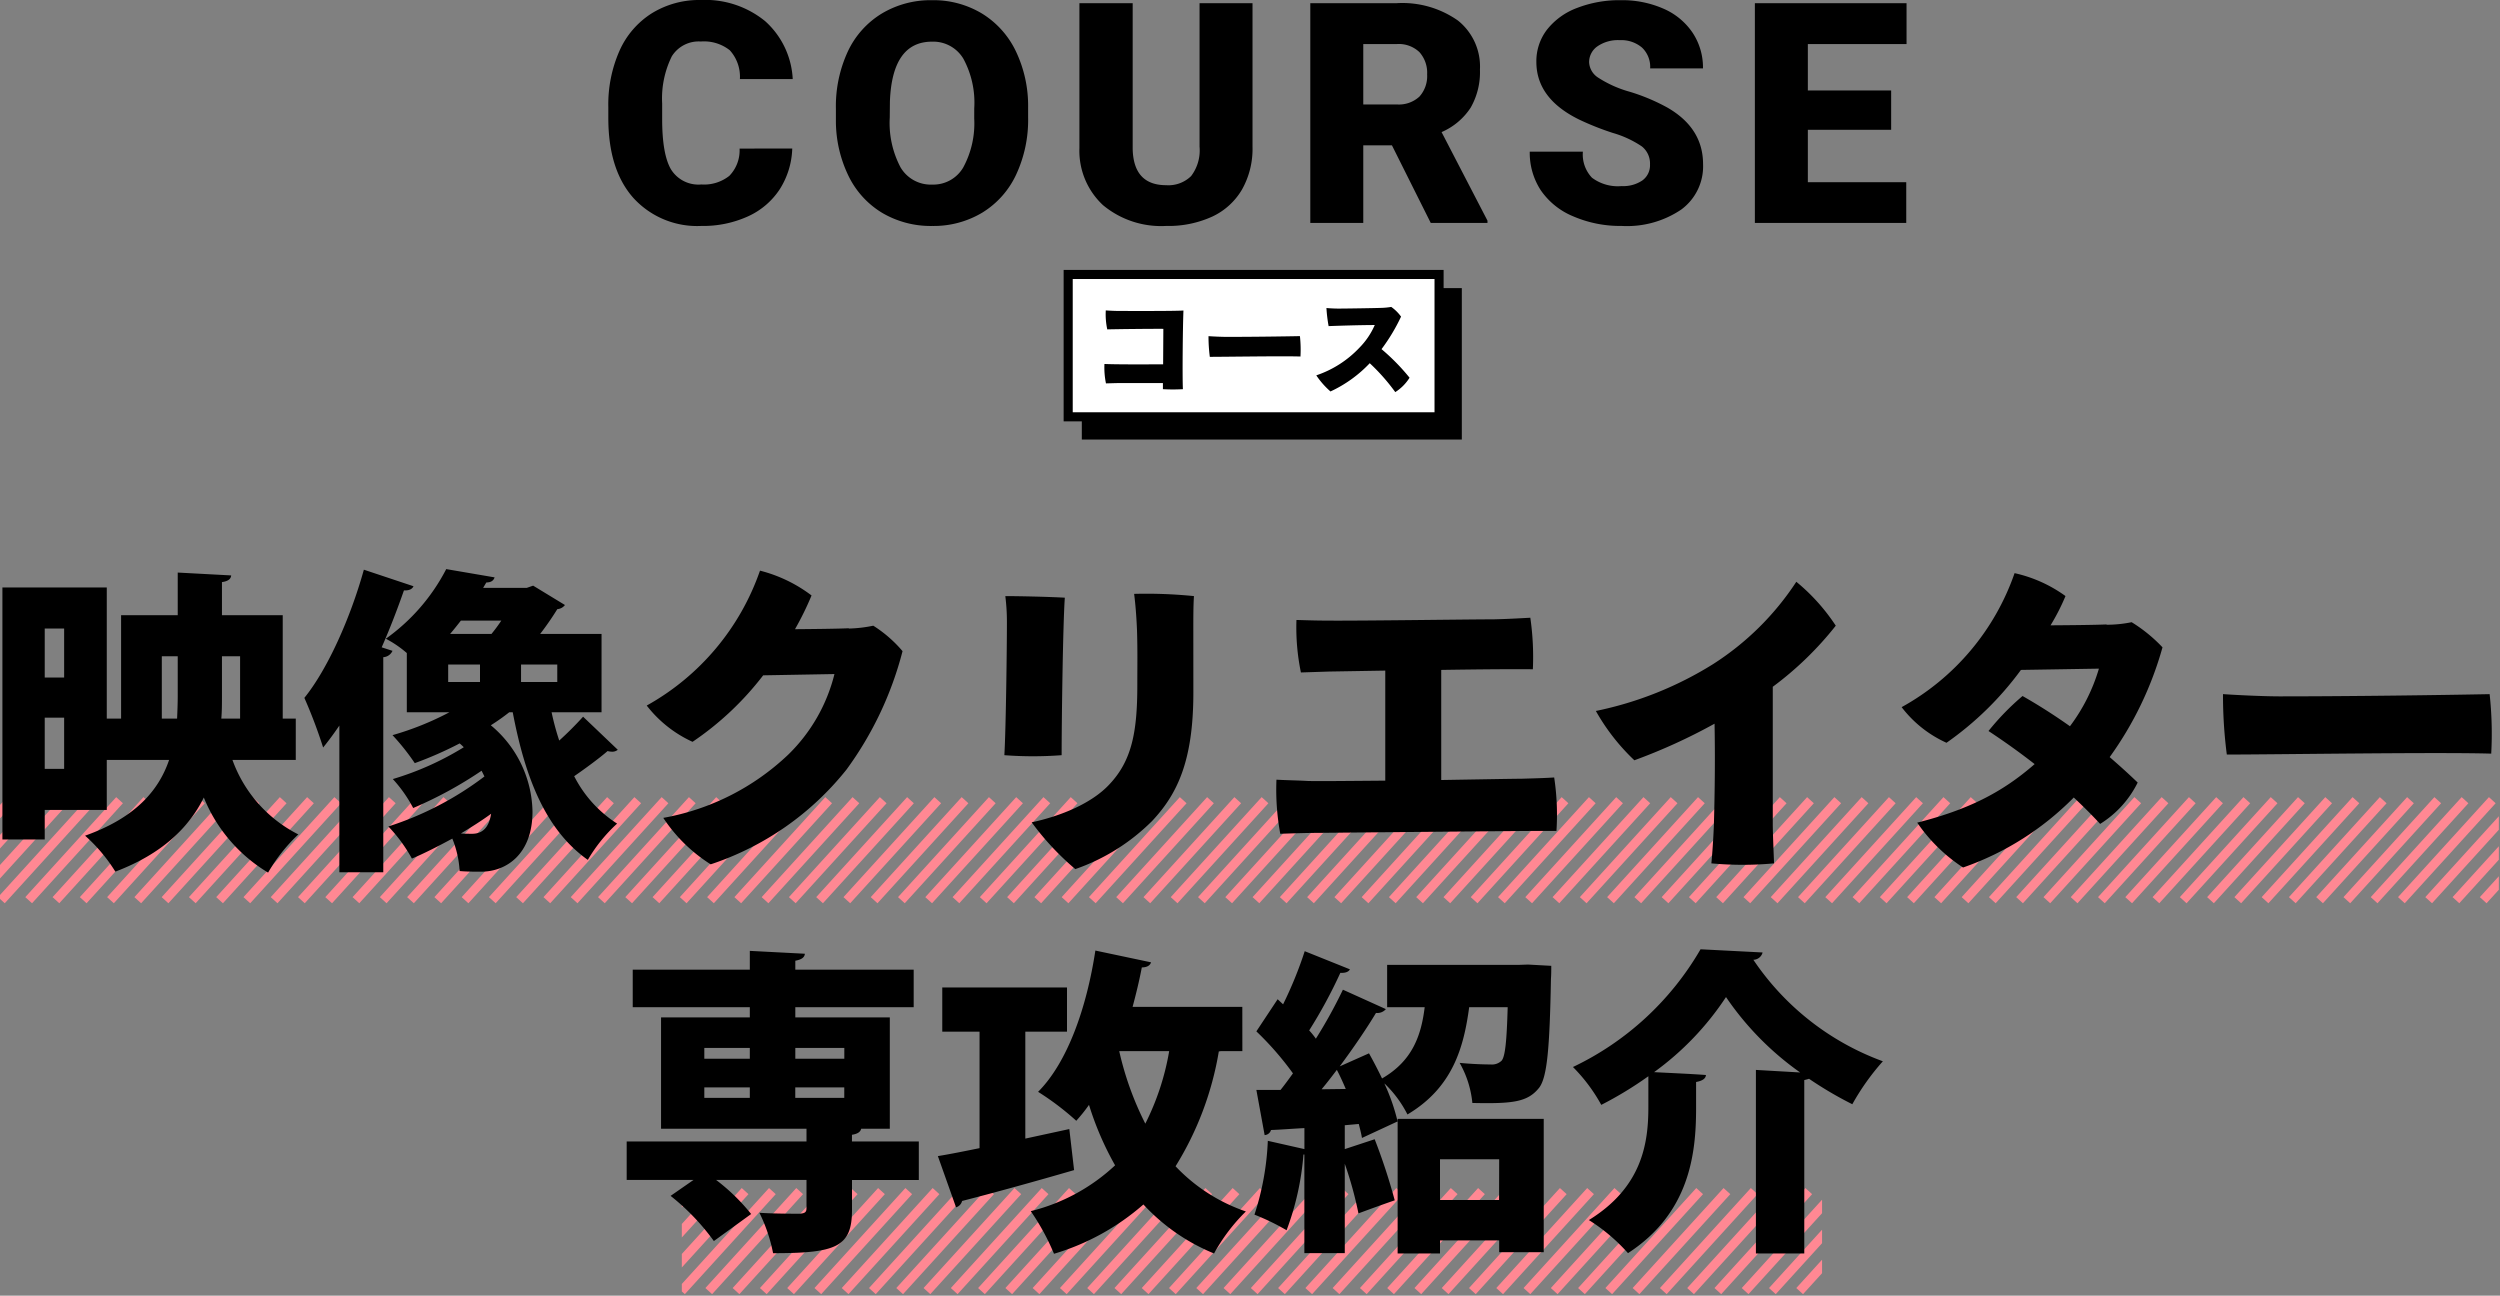 <svg xmlns="http://www.w3.org/2000/svg" xmlns:xlink="http://www.w3.org/1999/xlink" width="275" height="142.521" viewBox="0 0 275 142.521">
  <rect x="0" y="0" width="275" height="142.521" fill="#808080" stroke="none"/>
  <defs>
    <clipPath id="clip-path">
      <rect id="長方形_1260" data-name="長方形 1260" width="275" height="12" transform="translate(0)" fill="#fff" stroke="#ff8893" stroke-width="1"/>
    </clipPath>
    <clipPath id="clip-path-2">
      <rect width="287.089" height="11.673" fill="none"/>
    </clipPath>
    <clipPath id="clip-path-3">
      <rect id="長方形_1261" data-name="長方形 1261" width="126" height="12" transform="translate(0.18)" fill="#fff" stroke="#ff8893" stroke-width="1"/>
    </clipPath>
    <clipPath id="clip-path-4">
      <rect width="140.836" height="11.673" fill="none"/>
    </clipPath>
  </defs>
  <g id="グループ_701" data-name="グループ 701" transform="translate(-50 -1998.479)">
    <path id="パス_362" data-name="パス 362" d="M-50.852-8.185a8.828,8.828,0,0,1-1.361,4.458,8.216,8.216,0,0,1-3.495,3A11.894,11.894,0,0,1-60.846.332a9.492,9.492,0,0,1-7.5-3.1q-2.739-3.1-2.739-8.766v-1.2a14.631,14.631,0,0,1,1.237-6.217,9.371,9.371,0,0,1,3.561-4.117,9.936,9.936,0,0,1,5.379-1.453A10.419,10.419,0,0,1-53.841-22.2,9.15,9.15,0,0,1-50.8-15.821h-5.811a4.329,4.329,0,0,0-1.112-3.171,4.575,4.575,0,0,0-3.187-.963A3.481,3.481,0,0,0-64.1-18.328a10.457,10.457,0,0,0-1.062,5.2v1.71q0,3.868.971,5.528a3.554,3.554,0,0,0,3.345,1.66,4.475,4.475,0,0,0,3.071-.946,4.016,4.016,0,0,0,1.129-3Zm25.946-3.4a14.254,14.254,0,0,1-1.312,6.259,9.693,9.693,0,0,1-3.727,4.192,10.378,10.378,0,0,1-5.5,1.469,10.525,10.525,0,0,1-5.479-1.419,9.677,9.677,0,0,1-3.727-4.059,13.844,13.844,0,0,1-1.4-6.06v-1.361a14.317,14.317,0,0,1,1.3-6.267,9.669,9.669,0,0,1,3.735-4.192A10.45,10.45,0,0,1-35.482-24.5,10.349,10.349,0,0,1-30-23.043a9.844,9.844,0,0,1,3.744,4.159A13.906,13.906,0,0,1-24.907-12.7ZM-30.833-12.6a10.165,10.165,0,0,0-1.2-5.47,3.861,3.861,0,0,0-3.445-1.868q-4.383,0-4.632,6.574l-.017,1.776a10.454,10.454,0,0,0,1.179,5.462,3.855,3.855,0,0,0,3.5,1.909,3.809,3.809,0,0,0,3.4-1.876,10.169,10.169,0,0,0,1.212-5.4ZM-.223-24.172V-8.351A9.093,9.093,0,0,1-1.368-3.694a7.421,7.421,0,0,1-3.287,3A11.58,11.58,0,0,1-9.719.332a10,10,0,0,1-6.956-2.291,8.171,8.171,0,0,1-2.59-6.275V-24.172h5.86V-8.118q.1,3.968,3.686,3.968a3.567,3.567,0,0,0,2.739-1,4.656,4.656,0,0,0,.93-3.237V-24.172ZM15.114-8.533H11.96V0H6.133V-24.172h9.513a10.609,10.609,0,0,1,6.724,1.909,6.472,6.472,0,0,1,2.424,5.4,7.863,7.863,0,0,1-1.021,4.184,7.248,7.248,0,0,1-3.2,2.689L25.623-.249V0H19.381Zm-3.154-4.5h3.686a3.313,3.313,0,0,0,2.5-.872,3.364,3.364,0,0,0,.838-2.432,3.4,3.4,0,0,0-.847-2.449,3.282,3.282,0,0,0-2.49-.888H11.96ZM43.5-6.425a2.394,2.394,0,0,0-.9-1.992,11.246,11.246,0,0,0-3.179-1.478A30.5,30.5,0,0,1,35.7-11.372Q31-13.68,31-17.714a5.687,5.687,0,0,1,1.17-3.544,7.57,7.57,0,0,1,3.312-2.391A12.889,12.889,0,0,1,40.3-24.5a11.274,11.274,0,0,1,4.673.93,7.4,7.4,0,0,1,3.212,2.648A6.915,6.915,0,0,1,49.328-17H43.517a2.922,2.922,0,0,0-.9-2.291,3.527,3.527,0,0,0-2.449-.813,3.977,3.977,0,0,0-2.465.689,2.113,2.113,0,0,0-.9,1.751,2.128,2.128,0,0,0,1,1.685,12.561,12.561,0,0,0,3.5,1.561,21.458,21.458,0,0,1,4.117,1.735q3.918,2.258,3.918,6.226a5.9,5.9,0,0,1-2.391,4.98A10.633,10.633,0,0,1,40.379.332,13.01,13.01,0,0,1,35.059-.722a8.022,8.022,0,0,1-3.586-2.889,7.527,7.527,0,0,1-1.2-4.225h5.844a3.707,3.707,0,0,0,1,2.864,4.747,4.747,0,0,0,3.262.921,3.75,3.75,0,0,0,2.283-.623A2.055,2.055,0,0,0,43.5-6.425Zm26.527-3.818H60.863v5.761H71.687V0H55.036V-24.172H71.72v4.5H60.863v5.1h9.164Z" transform="translate(188 2023)"/>
    <g id="マスクグループ_99" data-name="マスクグループ 99" transform="translate(50 2086)" clip-path="url(#clip-path)">
      <g id="リピートグリッド_14" data-name="リピートグリッド 14" transform="translate(-12.218 0.164)" clip-path="url(#clip-path-2)">
        <g transform="translate(-53.13 -1917.164)">
          <line id="線_111" data-name="線 111" y1="11" x2="10" transform="translate(53.5 1917.5)" fill="none" stroke="#ff8893" stroke-width="1"/>
        </g>
        <g transform="translate(-50.13 -1917.164)">
          <line id="線_111-2" data-name="線 111" y1="11" x2="10" transform="translate(53.5 1917.5)" fill="none" stroke="#ff8893" stroke-width="1"/>
        </g>
        <g transform="translate(-47.13 -1917.164)">
          <line id="線_111-3" data-name="線 111" y1="11" x2="10" transform="translate(53.5 1917.5)" fill="none" stroke="#ff8893" stroke-width="1"/>
        </g>
        <g transform="translate(-44.13 -1917.164)">
          <line id="線_111-4" data-name="線 111" y1="11" x2="10" transform="translate(53.5 1917.5)" fill="none" stroke="#ff8893" stroke-width="1"/>
        </g>
        <g transform="translate(-41.13 -1917.164)">
          <line id="線_111-5" data-name="線 111" y1="11" x2="10" transform="translate(53.5 1917.5)" fill="none" stroke="#ff8893" stroke-width="1"/>
        </g>
        <g transform="translate(-38.13 -1917.164)">
          <line id="線_111-6" data-name="線 111" y1="11" x2="10" transform="translate(53.5 1917.5)" fill="none" stroke="#ff8893" stroke-width="1"/>
        </g>
        <g transform="translate(-35.13 -1917.164)">
          <line id="線_111-7" data-name="線 111" y1="11" x2="10" transform="translate(53.5 1917.5)" fill="none" stroke="#ff8893" stroke-width="1"/>
        </g>
        <g transform="translate(-32.13 -1917.164)">
          <line id="線_111-8" data-name="線 111" y1="11" x2="10" transform="translate(53.5 1917.5)" fill="none" stroke="#ff8893" stroke-width="1"/>
        </g>
        <g transform="translate(-29.13 -1917.164)">
          <line id="線_111-9" data-name="線 111" y1="11" x2="10" transform="translate(53.5 1917.5)" fill="none" stroke="#ff8893" stroke-width="1"/>
        </g>
        <g transform="translate(-26.13 -1917.164)">
          <line id="線_111-10" data-name="線 111" y1="11" x2="10" transform="translate(53.5 1917.5)" fill="none" stroke="#ff8893" stroke-width="1"/>
        </g>
        <g transform="translate(-23.13 -1917.164)">
          <line id="線_111-11" data-name="線 111" y1="11" x2="10" transform="translate(53.5 1917.5)" fill="none" stroke="#ff8893" stroke-width="1"/>
        </g>
        <g transform="translate(-20.13 -1917.164)">
          <line id="線_111-12" data-name="線 111" y1="11" x2="10" transform="translate(53.5 1917.5)" fill="none" stroke="#ff8893" stroke-width="1"/>
        </g>
        <g transform="translate(-17.13 -1917.164)">
          <line id="線_111-13" data-name="線 111" y1="11" x2="10" transform="translate(53.5 1917.5)" fill="none" stroke="#ff8893" stroke-width="1"/>
        </g>
        <g transform="translate(-14.13 -1917.164)">
          <line id="線_111-14" data-name="線 111" y1="11" x2="10" transform="translate(53.5 1917.5)" fill="none" stroke="#ff8893" stroke-width="1"/>
        </g>
        <g transform="translate(-11.13 -1917.164)">
          <line id="線_111-15" data-name="線 111" y1="11" x2="10" transform="translate(53.5 1917.5)" fill="none" stroke="#ff8893" stroke-width="1"/>
        </g>
        <g transform="translate(-8.13 -1917.164)">
          <line id="線_111-16" data-name="線 111" y1="11" x2="10" transform="translate(53.5 1917.5)" fill="none" stroke="#ff8893" stroke-width="1"/>
        </g>
        <g transform="translate(-5.13 -1917.164)">
          <line id="線_111-17" data-name="線 111" y1="11" x2="10" transform="translate(53.5 1917.5)" fill="none" stroke="#ff8893" stroke-width="1"/>
        </g>
        <g transform="translate(-2.13 -1917.164)">
          <line id="線_111-18" data-name="線 111" y1="11" x2="10" transform="translate(53.5 1917.5)" fill="none" stroke="#ff8893" stroke-width="1"/>
        </g>
        <g transform="translate(0.87 -1917.164)">
          <line id="線_111-19" data-name="線 111" y1="11" x2="10" transform="translate(53.5 1917.5)" fill="none" stroke="#ff8893" stroke-width="1"/>
        </g>
        <g transform="translate(3.87 -1917.164)">
          <line id="線_111-20" data-name="線 111" y1="11" x2="10" transform="translate(53.5 1917.5)" fill="none" stroke="#ff8893" stroke-width="1"/>
        </g>
        <g transform="translate(6.87 -1917.164)">
          <line id="線_111-21" data-name="線 111" y1="11" x2="10" transform="translate(53.5 1917.5)" fill="none" stroke="#ff8893" stroke-width="1"/>
        </g>
        <g transform="translate(9.87 -1917.164)">
          <line id="線_111-22" data-name="線 111" y1="11" x2="10" transform="translate(53.5 1917.5)" fill="none" stroke="#ff8893" stroke-width="1"/>
        </g>
        <g transform="translate(12.87 -1917.164)">
          <line id="線_111-23" data-name="線 111" y1="11" x2="10" transform="translate(53.5 1917.5)" fill="none" stroke="#ff8893" stroke-width="1"/>
        </g>
        <g transform="translate(15.87 -1917.164)">
          <line id="線_111-24" data-name="線 111" y1="11" x2="10" transform="translate(53.5 1917.5)" fill="none" stroke="#ff8893" stroke-width="1"/>
        </g>
        <g transform="translate(18.87 -1917.164)">
          <line id="線_111-25" data-name="線 111" y1="11" x2="10" transform="translate(53.5 1917.5)" fill="none" stroke="#ff8893" stroke-width="1"/>
        </g>
        <g transform="translate(21.87 -1917.164)">
          <line id="線_111-26" data-name="線 111" y1="11" x2="10" transform="translate(53.5 1917.5)" fill="none" stroke="#ff8893" stroke-width="1"/>
        </g>
        <g transform="translate(24.87 -1917.164)">
          <line id="線_111-27" data-name="線 111" y1="11" x2="10" transform="translate(53.5 1917.5)" fill="none" stroke="#ff8893" stroke-width="1"/>
        </g>
        <g transform="translate(27.87 -1917.164)">
          <line id="線_111-28" data-name="線 111" y1="11" x2="10" transform="translate(53.5 1917.5)" fill="none" stroke="#ff8893" stroke-width="1"/>
        </g>
        <g transform="translate(30.87 -1917.164)">
          <line id="線_111-29" data-name="線 111" y1="11" x2="10" transform="translate(53.5 1917.5)" fill="none" stroke="#ff8893" stroke-width="1"/>
        </g>
        <g transform="translate(33.87 -1917.164)">
          <line id="線_111-30" data-name="線 111" y1="11" x2="10" transform="translate(53.5 1917.5)" fill="none" stroke="#ff8893" stroke-width="1"/>
        </g>
        <g transform="translate(36.87 -1917.164)">
          <line id="線_111-31" data-name="線 111" y1="11" x2="10" transform="translate(53.5 1917.5)" fill="none" stroke="#ff8893" stroke-width="1"/>
        </g>
        <g transform="translate(39.87 -1917.164)">
          <line id="線_111-32" data-name="線 111" y1="11" x2="10" transform="translate(53.5 1917.5)" fill="none" stroke="#ff8893" stroke-width="1"/>
        </g>
        <g transform="translate(42.87 -1917.164)">
          <line id="線_111-33" data-name="線 111" y1="11" x2="10" transform="translate(53.5 1917.5)" fill="none" stroke="#ff8893" stroke-width="1"/>
        </g>
        <g transform="translate(45.87 -1917.164)">
          <line id="線_111-34" data-name="線 111" y1="11" x2="10" transform="translate(53.5 1917.5)" fill="none" stroke="#ff8893" stroke-width="1"/>
        </g>
        <g transform="translate(48.87 -1917.164)">
          <line id="線_111-35" data-name="線 111" y1="11" x2="10" transform="translate(53.5 1917.5)" fill="none" stroke="#ff8893" stroke-width="1"/>
        </g>
        <g transform="translate(51.87 -1917.164)">
          <line id="線_111-36" data-name="線 111" y1="11" x2="10" transform="translate(53.5 1917.5)" fill="none" stroke="#ff8893" stroke-width="1"/>
        </g>
        <g transform="translate(54.87 -1917.164)">
          <line id="線_111-37" data-name="線 111" y1="11" x2="10" transform="translate(53.5 1917.5)" fill="none" stroke="#ff8893" stroke-width="1"/>
        </g>
        <g transform="translate(57.87 -1917.164)">
          <line id="線_111-38" data-name="線 111" y1="11" x2="10" transform="translate(53.5 1917.5)" fill="none" stroke="#ff8893" stroke-width="1"/>
        </g>
        <g transform="translate(60.87 -1917.164)">
          <line id="線_111-39" data-name="線 111" y1="11" x2="10" transform="translate(53.5 1917.5)" fill="none" stroke="#ff8893" stroke-width="1"/>
        </g>
        <g transform="translate(63.87 -1917.164)">
          <line id="線_111-40" data-name="線 111" y1="11" x2="10" transform="translate(53.5 1917.5)" fill="none" stroke="#ff8893" stroke-width="1"/>
        </g>
        <g transform="translate(66.87 -1917.164)">
          <line id="線_111-41" data-name="線 111" y1="11" x2="10" transform="translate(53.5 1917.5)" fill="none" stroke="#ff8893" stroke-width="1"/>
        </g>
        <g transform="translate(69.87 -1917.164)">
          <line id="線_111-42" data-name="線 111" y1="11" x2="10" transform="translate(53.5 1917.5)" fill="none" stroke="#ff8893" stroke-width="1"/>
        </g>
        <g transform="translate(72.87 -1917.164)">
          <line id="線_111-43" data-name="線 111" y1="11" x2="10" transform="translate(53.5 1917.5)" fill="none" stroke="#ff8893" stroke-width="1"/>
        </g>
        <g transform="translate(75.87 -1917.164)">
          <line id="線_111-44" data-name="線 111" y1="11" x2="10" transform="translate(53.5 1917.5)" fill="none" stroke="#ff8893" stroke-width="1"/>
        </g>
        <g transform="translate(78.87 -1917.164)">
          <line id="線_111-45" data-name="線 111" y1="11" x2="10" transform="translate(53.5 1917.5)" fill="none" stroke="#ff8893" stroke-width="1"/>
        </g>
        <g transform="translate(81.87 -1917.164)">
          <line id="線_111-46" data-name="線 111" y1="11" x2="10" transform="translate(53.5 1917.5)" fill="none" stroke="#ff8893" stroke-width="1"/>
        </g>
        <g transform="translate(84.87 -1917.164)">
          <line id="線_111-47" data-name="線 111" y1="11" x2="10" transform="translate(53.5 1917.5)" fill="none" stroke="#ff8893" stroke-width="1"/>
        </g>
        <g transform="translate(87.87 -1917.164)">
          <line id="線_111-48" data-name="線 111" y1="11" x2="10" transform="translate(53.5 1917.5)" fill="none" stroke="#ff8893" stroke-width="1"/>
        </g>
        <g transform="translate(90.87 -1917.164)">
          <line id="線_111-49" data-name="線 111" y1="11" x2="10" transform="translate(53.5 1917.5)" fill="none" stroke="#ff8893" stroke-width="1"/>
        </g>
        <g transform="translate(93.87 -1917.164)">
          <line id="線_111-50" data-name="線 111" y1="11" x2="10" transform="translate(53.5 1917.5)" fill="none" stroke="#ff8893" stroke-width="1"/>
        </g>
        <g transform="translate(96.87 -1917.164)">
          <line id="線_111-51" data-name="線 111" y1="11" x2="10" transform="translate(53.5 1917.5)" fill="none" stroke="#ff8893" stroke-width="1"/>
        </g>
        <g transform="translate(99.87 -1917.164)">
          <line id="線_111-52" data-name="線 111" y1="11" x2="10" transform="translate(53.5 1917.5)" fill="none" stroke="#ff8893" stroke-width="1"/>
        </g>
        <g transform="translate(102.87 -1917.164)">
          <line id="線_111-53" data-name="線 111" y1="11" x2="10" transform="translate(53.5 1917.5)" fill="none" stroke="#ff8893" stroke-width="1"/>
        </g>
        <g transform="translate(105.87 -1917.164)">
          <line id="線_111-54" data-name="線 111" y1="11" x2="10" transform="translate(53.5 1917.5)" fill="none" stroke="#ff8893" stroke-width="1"/>
        </g>
        <g transform="translate(108.87 -1917.164)">
          <line id="線_111-55" data-name="線 111" y1="11" x2="10" transform="translate(53.5 1917.5)" fill="none" stroke="#ff8893" stroke-width="1"/>
        </g>
        <g transform="translate(111.87 -1917.164)">
          <line id="線_111-56" data-name="線 111" y1="11" x2="10" transform="translate(53.5 1917.5)" fill="none" stroke="#ff8893" stroke-width="1"/>
        </g>
        <g transform="translate(114.87 -1917.164)">
          <line id="線_111-57" data-name="線 111" y1="11" x2="10" transform="translate(53.5 1917.5)" fill="none" stroke="#ff8893" stroke-width="1"/>
        </g>
        <g transform="translate(117.87 -1917.164)">
          <line id="線_111-58" data-name="線 111" y1="11" x2="10" transform="translate(53.5 1917.5)" fill="none" stroke="#ff8893" stroke-width="1"/>
        </g>
        <g transform="translate(120.87 -1917.164)">
          <line id="線_111-59" data-name="線 111" y1="11" x2="10" transform="translate(53.5 1917.5)" fill="none" stroke="#ff8893" stroke-width="1"/>
        </g>
        <g transform="translate(123.87 -1917.164)">
          <line id="線_111-60" data-name="線 111" y1="11" x2="10" transform="translate(53.5 1917.5)" fill="none" stroke="#ff8893" stroke-width="1"/>
        </g>
        <g transform="translate(126.87 -1917.164)">
          <line id="線_111-61" data-name="線 111" y1="11" x2="10" transform="translate(53.5 1917.5)" fill="none" stroke="#ff8893" stroke-width="1"/>
        </g>
        <g transform="translate(129.87 -1917.164)">
          <line id="線_111-62" data-name="線 111" y1="11" x2="10" transform="translate(53.5 1917.5)" fill="none" stroke="#ff8893" stroke-width="1"/>
        </g>
        <g transform="translate(132.87 -1917.164)">
          <line id="線_111-63" data-name="線 111" y1="11" x2="10" transform="translate(53.5 1917.5)" fill="none" stroke="#ff8893" stroke-width="1"/>
        </g>
        <g transform="translate(135.87 -1917.164)">
          <line id="線_111-64" data-name="線 111" y1="11" x2="10" transform="translate(53.5 1917.5)" fill="none" stroke="#ff8893" stroke-width="1"/>
        </g>
        <g transform="translate(138.87 -1917.164)">
          <line id="線_111-65" data-name="線 111" y1="11" x2="10" transform="translate(53.5 1917.5)" fill="none" stroke="#ff8893" stroke-width="1"/>
        </g>
        <g transform="translate(141.87 -1917.164)">
          <line id="線_111-66" data-name="線 111" y1="11" x2="10" transform="translate(53.5 1917.5)" fill="none" stroke="#ff8893" stroke-width="1"/>
        </g>
        <g transform="translate(144.87 -1917.164)">
          <line id="線_111-67" data-name="線 111" y1="11" x2="10" transform="translate(53.5 1917.5)" fill="none" stroke="#ff8893" stroke-width="1"/>
        </g>
        <g transform="translate(147.87 -1917.164)">
          <line id="線_111-68" data-name="線 111" y1="11" x2="10" transform="translate(53.5 1917.5)" fill="none" stroke="#ff8893" stroke-width="1"/>
        </g>
        <g transform="translate(150.87 -1917.164)">
          <line id="線_111-69" data-name="線 111" y1="11" x2="10" transform="translate(53.5 1917.5)" fill="none" stroke="#ff8893" stroke-width="1"/>
        </g>
        <g transform="translate(153.87 -1917.164)">
          <line id="線_111-70" data-name="線 111" y1="11" x2="10" transform="translate(53.5 1917.5)" fill="none" stroke="#ff8893" stroke-width="1"/>
        </g>
        <g transform="translate(156.87 -1917.164)">
          <line id="線_111-71" data-name="線 111" y1="11" x2="10" transform="translate(53.5 1917.5)" fill="none" stroke="#ff8893" stroke-width="1"/>
        </g>
        <g transform="translate(159.87 -1917.164)">
          <line id="線_111-72" data-name="線 111" y1="11" x2="10" transform="translate(53.5 1917.5)" fill="none" stroke="#ff8893" stroke-width="1"/>
        </g>
        <g transform="translate(162.87 -1917.164)">
          <line id="線_111-73" data-name="線 111" y1="11" x2="10" transform="translate(53.5 1917.5)" fill="none" stroke="#ff8893" stroke-width="1"/>
        </g>
        <g transform="translate(165.87 -1917.164)">
          <line id="線_111-74" data-name="線 111" y1="11" x2="10" transform="translate(53.5 1917.5)" fill="none" stroke="#ff8893" stroke-width="1"/>
        </g>
        <g transform="translate(168.87 -1917.164)">
          <line id="線_111-75" data-name="線 111" y1="11" x2="10" transform="translate(53.5 1917.5)" fill="none" stroke="#ff8893" stroke-width="1"/>
        </g>
        <g transform="translate(171.87 -1917.164)">
          <line id="線_111-76" data-name="線 111" y1="11" x2="10" transform="translate(53.5 1917.5)" fill="none" stroke="#ff8893" stroke-width="1"/>
        </g>
        <g transform="translate(174.87 -1917.164)">
          <line id="線_111-77" data-name="線 111" y1="11" x2="10" transform="translate(53.5 1917.5)" fill="none" stroke="#ff8893" stroke-width="1"/>
        </g>
        <g transform="translate(177.87 -1917.164)">
          <line id="線_111-78" data-name="線 111" y1="11" x2="10" transform="translate(53.5 1917.5)" fill="none" stroke="#ff8893" stroke-width="1"/>
        </g>
        <g transform="translate(180.87 -1917.164)">
          <line id="線_111-79" data-name="線 111" y1="11" x2="10" transform="translate(53.5 1917.5)" fill="none" stroke="#ff8893" stroke-width="1"/>
        </g>
        <g transform="translate(183.87 -1917.164)">
          <line id="線_111-80" data-name="線 111" y1="11" x2="10" transform="translate(53.5 1917.5)" fill="none" stroke="#ff8893" stroke-width="1"/>
        </g>
        <g transform="translate(186.87 -1917.164)">
          <line id="線_111-81" data-name="線 111" y1="11" x2="10" transform="translate(53.5 1917.5)" fill="none" stroke="#ff8893" stroke-width="1"/>
        </g>
        <g transform="translate(189.87 -1917.164)">
          <line id="線_111-82" data-name="線 111" y1="11" x2="10" transform="translate(53.5 1917.5)" fill="none" stroke="#ff8893" stroke-width="1"/>
        </g>
        <g transform="translate(192.87 -1917.164)">
          <line id="線_111-83" data-name="線 111" y1="11" x2="10" transform="translate(53.5 1917.5)" fill="none" stroke="#ff8893" stroke-width="1"/>
        </g>
        <g transform="translate(195.87 -1917.164)">
          <line id="線_111-84" data-name="線 111" y1="11" x2="10" transform="translate(53.5 1917.5)" fill="none" stroke="#ff8893" stroke-width="1"/>
        </g>
        <g transform="translate(198.87 -1917.164)">
          <line id="線_111-85" data-name="線 111" y1="11" x2="10" transform="translate(53.5 1917.5)" fill="none" stroke="#ff8893" stroke-width="1"/>
        </g>
        <g transform="translate(201.87 -1917.164)">
          <line id="線_111-86" data-name="線 111" y1="11" x2="10" transform="translate(53.5 1917.5)" fill="none" stroke="#ff8893" stroke-width="1"/>
        </g>
        <g transform="translate(204.87 -1917.164)">
          <line id="線_111-87" data-name="線 111" y1="11" x2="10" transform="translate(53.5 1917.5)" fill="none" stroke="#ff8893" stroke-width="1"/>
        </g>
        <g transform="translate(207.87 -1917.164)">
          <line id="線_111-88" data-name="線 111" y1="11" x2="10" transform="translate(53.5 1917.5)" fill="none" stroke="#ff8893" stroke-width="1"/>
        </g>
        <g transform="translate(210.87 -1917.164)">
          <line id="線_111-89" data-name="線 111" y1="11" x2="10" transform="translate(53.5 1917.5)" fill="none" stroke="#ff8893" stroke-width="1"/>
        </g>
        <g transform="translate(213.87 -1917.164)">
          <line id="線_111-90" data-name="線 111" y1="11" x2="10" transform="translate(53.5 1917.5)" fill="none" stroke="#ff8893" stroke-width="1"/>
        </g>
        <g transform="translate(216.87 -1917.164)">
          <line id="線_111-91" data-name="線 111" y1="11" x2="10" transform="translate(53.5 1917.5)" fill="none" stroke="#ff8893" stroke-width="1"/>
        </g>
        <g transform="translate(219.87 -1917.164)">
          <line id="線_111-92" data-name="線 111" y1="11" x2="10" transform="translate(53.5 1917.5)" fill="none" stroke="#ff8893" stroke-width="1"/>
        </g>
        <g transform="translate(222.87 -1917.164)">
          <line id="線_111-93" data-name="線 111" y1="11" x2="10" transform="translate(53.5 1917.5)" fill="none" stroke="#ff8893" stroke-width="1"/>
        </g>
        <g transform="translate(225.87 -1917.164)">
          <line id="線_111-94" data-name="線 111" y1="11" x2="10" transform="translate(53.5 1917.5)" fill="none" stroke="#ff8893" stroke-width="1"/>
        </g>
        <g transform="translate(228.87 -1917.164)">
          <line id="線_111-95" data-name="線 111" y1="11" x2="10" transform="translate(53.5 1917.5)" fill="none" stroke="#ff8893" stroke-width="1"/>
        </g>
        <g transform="translate(231.87 -1917.164)">
          <line id="線_111-96" data-name="線 111" y1="11" x2="10" transform="translate(53.5 1917.5)" fill="none" stroke="#ff8893" stroke-width="1"/>
        </g>
      </g>
    </g>
    <g id="マスクグループ_100" data-name="マスクグループ 100" transform="translate(124.82 2129)" clip-path="url(#clip-path-3)">
      <g id="リピートグリッド_15" data-name="リピートグリッド 15" transform="translate(-15.228 0.164)" clip-path="url(#clip-path-4)">
        <g transform="translate(-53.13 -1917.164)">
          <line id="線_112" data-name="線 112" y1="11" x2="10" transform="translate(53.5 1917.5)" fill="none" stroke="#ff8893" stroke-width="1"/>
        </g>
        <g transform="translate(-50.13 -1917.164)">
          <line id="線_113" data-name="線 113" y1="11" x2="10" transform="translate(53.5 1917.5)" fill="none" stroke="#ff8893" stroke-width="1"/>
        </g>
        <g transform="translate(-47.13 -1917.164)">
          <line id="線_114" data-name="線 114" y1="11" x2="10" transform="translate(53.5 1917.5)" fill="none" stroke="#ff8893" stroke-width="1"/>
        </g>
        <g transform="translate(-44.13 -1917.164)">
          <line id="線_115" data-name="線 115" y1="11" x2="10" transform="translate(53.5 1917.5)" fill="none" stroke="#ff8893" stroke-width="1"/>
        </g>
        <g transform="translate(-41.13 -1917.164)">
          <line id="線_116" data-name="線 116" y1="11" x2="10" transform="translate(53.5 1917.5)" fill="none" stroke="#ff8893" stroke-width="1"/>
        </g>
        <g transform="translate(-38.13 -1917.164)">
          <line id="線_117" data-name="線 117" y1="11" x2="10" transform="translate(53.5 1917.5)" fill="none" stroke="#ff8893" stroke-width="1"/>
        </g>
        <g transform="translate(-35.13 -1917.164)">
          <line id="線_118" data-name="線 118" y1="11" x2="10" transform="translate(53.5 1917.5)" fill="none" stroke="#ff8893" stroke-width="1"/>
        </g>
        <g transform="translate(-32.13 -1917.164)">
          <line id="線_119" data-name="線 119" y1="11" x2="10" transform="translate(53.5 1917.5)" fill="none" stroke="#ff8893" stroke-width="1"/>
        </g>
        <g transform="translate(-29.13 -1917.164)">
          <line id="線_120" data-name="線 120" y1="11" x2="10" transform="translate(53.5 1917.5)" fill="none" stroke="#ff8893" stroke-width="1"/>
        </g>
        <g transform="translate(-26.13 -1917.164)">
          <line id="線_121" data-name="線 121" y1="11" x2="10" transform="translate(53.5 1917.5)" fill="none" stroke="#ff8893" stroke-width="1"/>
        </g>
        <g transform="translate(-23.13 -1917.164)">
          <line id="線_122" data-name="線 122" y1="11" x2="10" transform="translate(53.5 1917.5)" fill="none" stroke="#ff8893" stroke-width="1"/>
        </g>
        <g transform="translate(-20.13 -1917.164)">
          <line id="線_123" data-name="線 123" y1="11" x2="10" transform="translate(53.5 1917.5)" fill="none" stroke="#ff8893" stroke-width="1"/>
        </g>
        <g transform="translate(-17.13 -1917.164)">
          <line id="線_124" data-name="線 124" y1="11" x2="10" transform="translate(53.5 1917.5)" fill="none" stroke="#ff8893" stroke-width="1"/>
        </g>
        <g transform="translate(-14.13 -1917.164)">
          <line id="線_125" data-name="線 125" y1="11" x2="10" transform="translate(53.5 1917.5)" fill="none" stroke="#ff8893" stroke-width="1"/>
        </g>
        <g transform="translate(-11.13 -1917.164)">
          <line id="線_126" data-name="線 126" y1="11" x2="10" transform="translate(53.5 1917.5)" fill="none" stroke="#ff8893" stroke-width="1"/>
        </g>
        <g transform="translate(-8.13 -1917.164)">
          <line id="線_127" data-name="線 127" y1="11" x2="10" transform="translate(53.5 1917.5)" fill="none" stroke="#ff8893" stroke-width="1"/>
        </g>
        <g transform="translate(-5.13 -1917.164)">
          <line id="線_128" data-name="線 128" y1="11" x2="10" transform="translate(53.5 1917.5)" fill="none" stroke="#ff8893" stroke-width="1"/>
        </g>
        <g transform="translate(-2.13 -1917.164)">
          <line id="線_129" data-name="線 129" y1="11" x2="10" transform="translate(53.5 1917.5)" fill="none" stroke="#ff8893" stroke-width="1"/>
        </g>
        <g transform="translate(0.87 -1917.164)">
          <line id="線_130" data-name="線 130" y1="11" x2="10" transform="translate(53.5 1917.5)" fill="none" stroke="#ff8893" stroke-width="1"/>
        </g>
        <g transform="translate(3.87 -1917.164)">
          <line id="線_131" data-name="線 131" y1="11" x2="10" transform="translate(53.5 1917.5)" fill="none" stroke="#ff8893" stroke-width="1"/>
        </g>
        <g transform="translate(6.87 -1917.164)">
          <line id="線_132" data-name="線 132" y1="11" x2="10" transform="translate(53.5 1917.5)" fill="none" stroke="#ff8893" stroke-width="1"/>
        </g>
        <g transform="translate(9.87 -1917.164)">
          <line id="線_133" data-name="線 133" y1="11" x2="10" transform="translate(53.5 1917.5)" fill="none" stroke="#ff8893" stroke-width="1"/>
        </g>
        <g transform="translate(12.87 -1917.164)">
          <line id="線_134" data-name="線 134" y1="11" x2="10" transform="translate(53.5 1917.5)" fill="none" stroke="#ff8893" stroke-width="1"/>
        </g>
        <g transform="translate(15.87 -1917.164)">
          <line id="線_135" data-name="線 135" y1="11" x2="10" transform="translate(53.5 1917.5)" fill="none" stroke="#ff8893" stroke-width="1"/>
        </g>
        <g transform="translate(18.87 -1917.164)">
          <line id="線_136" data-name="線 136" y1="11" x2="10" transform="translate(53.5 1917.5)" fill="none" stroke="#ff8893" stroke-width="1"/>
        </g>
        <g transform="translate(21.87 -1917.164)">
          <line id="線_137" data-name="線 137" y1="11" x2="10" transform="translate(53.5 1917.5)" fill="none" stroke="#ff8893" stroke-width="1"/>
        </g>
        <g transform="translate(24.87 -1917.164)">
          <line id="線_138" data-name="線 138" y1="11" x2="10" transform="translate(53.5 1917.5)" fill="none" stroke="#ff8893" stroke-width="1"/>
        </g>
        <g transform="translate(27.87 -1917.164)">
          <line id="線_139" data-name="線 139" y1="11" x2="10" transform="translate(53.5 1917.5)" fill="none" stroke="#ff8893" stroke-width="1"/>
        </g>
        <g transform="translate(30.87 -1917.164)">
          <line id="線_140" data-name="線 140" y1="11" x2="10" transform="translate(53.5 1917.5)" fill="none" stroke="#ff8893" stroke-width="1"/>
        </g>
        <g transform="translate(33.87 -1917.164)">
          <line id="線_141" data-name="線 141" y1="11" x2="10" transform="translate(53.5 1917.5)" fill="none" stroke="#ff8893" stroke-width="1"/>
        </g>
        <g transform="translate(36.87 -1917.164)">
          <line id="線_142" data-name="線 142" y1="11" x2="10" transform="translate(53.5 1917.5)" fill="none" stroke="#ff8893" stroke-width="1"/>
        </g>
        <g transform="translate(39.87 -1917.164)">
          <line id="線_143" data-name="線 143" y1="11" x2="10" transform="translate(53.5 1917.5)" fill="none" stroke="#ff8893" stroke-width="1"/>
        </g>
        <g transform="translate(42.87 -1917.164)">
          <line id="線_144" data-name="線 144" y1="11" x2="10" transform="translate(53.5 1917.5)" fill="none" stroke="#ff8893" stroke-width="1"/>
        </g>
        <g transform="translate(45.87 -1917.164)">
          <line id="線_145" data-name="線 145" y1="11" x2="10" transform="translate(53.5 1917.5)" fill="none" stroke="#ff8893" stroke-width="1"/>
        </g>
        <g transform="translate(48.87 -1917.164)">
          <line id="線_146" data-name="線 146" y1="11" x2="10" transform="translate(53.5 1917.5)" fill="none" stroke="#ff8893" stroke-width="1"/>
        </g>
        <g transform="translate(51.87 -1917.164)">
          <line id="線_147" data-name="線 147" y1="11" x2="10" transform="translate(53.5 1917.5)" fill="none" stroke="#ff8893" stroke-width="1"/>
        </g>
        <g transform="translate(54.87 -1917.164)">
          <line id="線_148" data-name="線 148" y1="11" x2="10" transform="translate(53.5 1917.5)" fill="none" stroke="#ff8893" stroke-width="1"/>
        </g>
        <g transform="translate(57.87 -1917.164)">
          <line id="線_149" data-name="線 149" y1="11" x2="10" transform="translate(53.5 1917.5)" fill="none" stroke="#ff8893" stroke-width="1"/>
        </g>
        <g transform="translate(60.87 -1917.164)">
          <line id="線_150" data-name="線 150" y1="11" x2="10" transform="translate(53.5 1917.5)" fill="none" stroke="#ff8893" stroke-width="1"/>
        </g>
        <g transform="translate(63.87 -1917.164)">
          <line id="線_151" data-name="線 151" y1="11" x2="10" transform="translate(53.5 1917.5)" fill="none" stroke="#ff8893" stroke-width="1"/>
        </g>
        <g transform="translate(66.87 -1917.164)">
          <line id="線_152" data-name="線 152" y1="11" x2="10" transform="translate(53.5 1917.5)" fill="none" stroke="#ff8893" stroke-width="1"/>
        </g>
        <g transform="translate(69.87 -1917.164)">
          <line id="線_153" data-name="線 153" y1="11" x2="10" transform="translate(53.5 1917.5)" fill="none" stroke="#ff8893" stroke-width="1"/>
        </g>
        <g transform="translate(72.87 -1917.164)">
          <line id="線_154" data-name="線 154" y1="11" x2="10" transform="translate(53.5 1917.5)" fill="none" stroke="#ff8893" stroke-width="1"/>
        </g>
        <g transform="translate(75.87 -1917.164)">
          <line id="線_155" data-name="線 155" y1="11" x2="10" transform="translate(53.5 1917.5)" fill="none" stroke="#ff8893" stroke-width="1"/>
        </g>
        <g transform="translate(78.87 -1917.164)">
          <line id="線_156" data-name="線 156" y1="11" x2="10" transform="translate(53.5 1917.5)" fill="none" stroke="#ff8893" stroke-width="1"/>
        </g>
        <g transform="translate(81.87 -1917.164)">
          <line id="線_157" data-name="線 157" y1="11" x2="10" transform="translate(53.5 1917.5)" fill="none" stroke="#ff8893" stroke-width="1"/>
        </g>
        <g transform="translate(84.87 -1917.164)">
          <line id="線_158" data-name="線 158" y1="11" x2="10" transform="translate(53.5 1917.5)" fill="none" stroke="#ff8893" stroke-width="1"/>
        </g>
      </g>
    </g>
    <path id="パス_425" data-name="パス 425" d="M0,0H41.8V16.658H0Z" transform="translate(169 2030.171)"/>
    <path id="パス_361" data-name="パス 361" d="M62.535,17.525H61.1V6.15H54.415V2.51c.7-.1.98-.35,1.015-.735L49.55,1.46V6.15H43.32V17.525H41.745V3.1H30.265v27.72H34.92V27.57h6.825V22.075H48.6c-1.155,3.395-3.745,6.37-9.24,8.33A17.832,17.832,0,0,1,42.69,34.36c5.145-1.96,8.085-4.83,9.73-8.155a17.126,17.126,0,0,0,7.07,8.26,18.523,18.523,0,0,1,3.325-4.2,14.806,14.806,0,0,1-7.245-8.19h6.965ZM37.055,13.01H34.92V7.62h2.135ZM34.92,17.42h2.135v5.635H34.92ZM47.8,10.665h1.75V15.04c0,.84-.035,1.68-.07,2.485H47.8Zm8.61,6.86H54.345c.07-.805.07-1.645.07-2.45v-4.41H56.41Zm39.76-.7V8.215H89.415a32.5,32.5,0,0,0,1.89-2.73,1.164,1.164,0,0,0,.84-.455L88.645,2.9l-.7.245h-4.8l.35-.595c.525,0,.8-.21.91-.56l-5.32-.91A21.488,21.488,0,0,1,72.44,8.74a11.794,11.794,0,0,1,2.31,1.575v6.51h4.69a32.131,32.131,0,0,1-6.265,2.52,24.865,24.865,0,0,1,2.45,3.08,40.684,40.684,0,0,0,4.935-2.17,5.383,5.383,0,0,1,.455.42,32.375,32.375,0,0,1-7.805,3.5,15,15,0,0,1,2.24,3.185,44.284,44.284,0,0,0,7.525-4.1l.315.63A35.319,35.319,0,0,1,72.72,29.39a16.665,16.665,0,0,1,2.59,3.535c1.4-.595,2.9-1.365,4.445-2.2a11.056,11.056,0,0,1,.805,3.57c.805.07,1.61.07,2.345.07,2.835,0,5.67-1.96,5.67-6.615A12.617,12.617,0,0,0,83.99,18.26a23.1,23.1,0,0,0,2.03-1.435H86.4c1.365,7.175,3.6,12.95,8.26,16.24a17.137,17.137,0,0,1,3.22-3.99A13.388,13.388,0,0,1,93.16,23.86c1.225-.84,2.835-2.03,3.675-2.765a2.048,2.048,0,0,0,.455.07.947.947,0,0,0,.665-.21l-3.815-3.64a37.07,37.07,0,0,1-2.625,2.625,29.028,29.028,0,0,1-.84-3.115ZM82.8,11.575V13.5H79.3V11.575Zm-3.29-3.36c.42-.49.805-.98,1.19-1.47h4.445a17.835,17.835,0,0,1-1.085,1.47ZM87.315,13.5V11.575H91.3V13.5Zm-5.39,16.695c-.35,0-.77,0-1.225-.035,1.155-.7,2.275-1.4,3.325-2.17C83.815,29.32,83.22,30.195,81.925,30.195Zm-11.9-29.05c-1.5,5.39-4.025,10.99-6.545,14.1a54.437,54.437,0,0,1,2.065,5.46q.893-1.1,1.785-2.415V34.43h4.83V10.77a1.179,1.179,0,0,0,1.015-.7l-1.19-.385c.91-2.065,1.715-4.165,2.45-6.265.56.035.91-.14,1.05-.455Zm53.34,6.44s-1.05.07-5.915.105a32.9,32.9,0,0,0,1.82-3.71,15.808,15.808,0,0,0-5.67-2.73,27.175,27.175,0,0,1-12.46,14.84,13.394,13.394,0,0,0,5.04,3.99,33.189,33.189,0,0,0,7.77-7.315l7.84-.14a18.617,18.617,0,0,1-5.075,8.855,26.8,26.8,0,0,1-13.755,6.965,17.291,17.291,0,0,0,5.215,5.11,31.936,31.936,0,0,0,14.945-10.43,38.12,38.12,0,0,0,6.16-13.02,14.153,14.153,0,0,0-3.22-2.8,14.8,14.8,0,0,1-2.695.315Zm37.9,0c0-1.085,0-2.555.07-3.535a51.943,51.943,0,0,0-6.58-.245c.14,1.12.245,2.345.315,3.99.07,2.17.035,3.955.035,6.055,0,5.145-.6,8.3-3.08,10.92-1.925,2.065-5.285,3.465-8.54,4.165a29.637,29.637,0,0,0,4.8,5.145A22.349,22.349,0,0,0,156.72,28.8c2.8-2.975,4.55-6.65,4.55-14.14ZM140.585,4.05a22.672,22.672,0,0,1,.175,2.94c0,2.485-.1,11.445-.28,14.56a42.041,42.041,0,0,0,6.3,0c0-3.78.14-14.35.35-17.325C145.345,4.12,141.95,4.05,140.585,4.05Zm47.95,8.12c4.34-.07,8.47-.1,10.08-.07a30.193,30.193,0,0,0-.28-5.67c-1.33.07-2.485.14-4.025.175-2.625,0-14.665.175-18.3.14-1.155,0-2.205-.035-3.4-.07a24.465,24.465,0,0,0,.49,5.775l3.08-.1,6.2-.105V24.35c-4.1.035-7.665.07-8.54.035-1.26-.07-2.17-.07-3.43-.14a26.775,26.775,0,0,0,.42,5.95c1.015-.035,2.835-.1,4.34-.1,3.29-.035,21.98-.21,23.275-.21h2.765A27.4,27.4,0,0,0,200.96,24c-1.015.07-2.275.1-3.64.14-.8,0-4.515.07-8.785.14Zm36.47,1.855a36.482,36.482,0,0,0,6.93-6.72,21.543,21.543,0,0,0-4.34-4.83,30.621,30.621,0,0,1-9.17,9.065,39.124,39.124,0,0,1-12.88,5.145,22.992,22.992,0,0,0,4.235,5.425,62.507,62.507,0,0,0,8.82-4.025c.07,3.64.035,7.175-.07,11.06-.07,1.785-.175,3.22-.28,4.305a37.731,37.731,0,0,0,6.895,0c-.035-1.05-.14-3.185-.14-4.375Zm36.715-6.86s-1.015.07-6.16.1a23.4,23.4,0,0,0,1.645-3.22,15.127,15.127,0,0,0-5.6-2.52A26.9,26.9,0,0,1,239.18,16.265a12.877,12.877,0,0,0,4.935,3.92,35.011,35.011,0,0,0,8.19-8.015l8.575-.14a19.851,19.851,0,0,1-3.185,6.335c-1.68-1.19-3.43-2.31-5.215-3.325a28.018,28.018,0,0,0-3.745,3.85c1.75,1.155,3.465,2.38,5.075,3.64-3.64,3.185-7.42,5.04-12.915,6.44a18.182,18.182,0,0,0,5.04,4.935,31.784,31.784,0,0,0,12.18-7.7c1.05.98,2.03,1.96,2.9,2.905a11.163,11.163,0,0,0,4.13-4.55c-.98-.945-2.03-1.89-3.08-2.8a38.123,38.123,0,0,0,5.81-12.075,16.711,16.711,0,0,0-3.395-2.765,13.592,13.592,0,0,1-2.765.28Zm12.81,7.665a50.6,50.6,0,0,0,.42,6.65c5.18,0,23.31-.28,29.085-.1a40.465,40.465,0,0,0-.175-6.545c-5.04.1-15.295.245-23.17.245C278.94,15.075,275.93,14.935,274.53,14.83ZM123.715,64.04v-.735c.665-.1.945-.35,1.015-.665h3.15V50.39H117.485V49.27h13.02V45.14h-13.02v-.98c.735-.14,1.015-.385,1.05-.77l-6.055-.315V45.14H99.6v4.13h12.88v1.12h-9.765V62.64h16v1.4H98.935v4.235h7.35l-2.52,1.75a24.992,24.992,0,0,1,4.76,4.97l4.1-2.975a21.912,21.912,0,0,0-3.85-3.745h9.94V71.39c0,.455-.21.56-.77.6-.56,0-2.835,0-4.41-.105a17.545,17.545,0,0,1,1.505,4.445c6.93,0,8.68-.665,8.68-4.76v-3.29h7.35V64.04ZM112.48,53.75v1.19h-5.005V53.75Zm10.395,1.19h-5.39V53.75h5.39ZM112.48,58.09v1.155h-5.005V58.09Zm5,1.155V58.09h5.39v1.155Zm49.175-10.01H154.585c.385-1.435.735-2.87,1.015-4.34.56,0,.91-.21,1.015-.56L150.49,43.04c-.945,6.23-3.045,12.285-6.3,15.54a30.058,30.058,0,0,1,4.2,3.185,18.024,18.024,0,0,0,1.4-1.75,33.712,33.712,0,0,0,2.87,6.65,20.975,20.975,0,0,1-9.275,5.04,25.469,25.469,0,0,1,2.555,4.69,26.318,26.318,0,0,0,9.835-5.425,21.744,21.744,0,0,0,7.77,5.39,19.846,19.846,0,0,1,3.5-4.62,19.188,19.188,0,0,1-7.735-4.97,34.75,34.75,0,0,0,4.76-12.635c.1,0,.175-.035.28-.035h2.31Zm-23.87,14.49V51.965h4.585V47.1h-13.72v4.865h4.1v12.81c-1.715.35-3.29.665-4.585.875l2,5.635a.962.962,0,0,0,.665-.7c3.15-.805,7.875-2.1,12.32-3.395l-.525-4.515ZM158.61,54.1a28.13,28.13,0,0,1-2.625,7.98,34.129,34.129,0,0,1-2.87-7.98Zm38.43-9.485H182.585V49.27h4.13c-.385,3.15-1.365,5.915-4.69,7.84-.455-.945-.945-1.89-1.435-2.765l-3.22,1.435c1.505-2.03,2.94-4.13,3.99-5.88a1.216,1.216,0,0,0,1.085-.42l-4.725-2.135a53.566,53.566,0,0,1-2.975,5.39,8.378,8.378,0,0,0-.735-.91,53.367,53.367,0,0,0,3.43-6.335c.525.035.91-.1,1.05-.385l-4.97-1.995a43.713,43.713,0,0,1-2.38,5.845l-.6-.56L168.2,51.93a33.1,33.1,0,0,1,4.025,4.62c-.455.63-.91,1.26-1.365,1.82H168.2l.91,4.97a.769.769,0,0,0,.7-.56c1.05-.035,2.31-.14,3.675-.21v2.31l-4.025-.91a29.827,29.827,0,0,1-1.47,8.12,25.351,25.351,0,0,1,3.535,1.715,30.381,30.381,0,0,0,1.855-8.33h.1v10.85h4.445V66.49a41.057,41.057,0,0,1,1.505,5.46c1.33-.49,2.66-.98,3.99-1.435a64.855,64.855,0,0,0-2.205-6.72l-3.29,1.085V62.255l1.54-.14c.14.56.28,1.085.35,1.54l3.92-1.82a21.656,21.656,0,0,0-1.435-4.13V57.67a12.571,12.571,0,0,1,2.52,3.4c5.005-2.975,6.2-7.42,6.79-11.8h4.235c-.105,3.78-.28,5.425-.665,5.88a1.511,1.511,0,0,1-1.19.42c-.665,0-1.995-.035-3.43-.175a11.043,11.043,0,0,1,1.4,4.41c4.48.1,6.09-.1,7.35-1.68.875-1.155,1.155-4.305,1.295-11.97.035-.49.035-1.05.035-1.435l-2.555-.14ZM188.4,74.925h6.51V76.22h4.9V61.555H183.74V76.36H188.4ZM175.375,58.3c.56-.665,1.12-1.4,1.68-2.135.35.665.665,1.365.98,2.1ZM194.9,70.48H188.4V66h6.51ZM211.32,60.26c0,3.885-.63,8.785-6.545,12.425a19.921,19.921,0,0,1,4.305,3.64c6.79-4.41,7.49-10.955,7.49-15.925V57.5c.735-.14,1.05-.385,1.085-.77-1.89-.14-3.78-.21-5.705-.315a31.7,31.7,0,0,0,7.91-8.26,32.505,32.505,0,0,0,8.155,8.295l-4.865-.28V76.36h5.32V57.285a5.412,5.412,0,0,0,.525-.14,41.257,41.257,0,0,0,4.76,2.8,26.308,26.308,0,0,1,3.36-4.725A29.289,29.289,0,0,1,222.87,44.055a1.063,1.063,0,0,0,1.015-.805l-6.825-.35a32.207,32.207,0,0,1-14.035,12.95,18.484,18.484,0,0,1,3.115,4.165,40.859,40.859,0,0,0,5.18-3.15Z" transform="translate(20 2060)"/>
    <g id="パス_311" data-name="パス 311" transform="translate(167 2028.171)" fill="#fff">
      <path d="M 41.297 16.158 L 0.5 16.158 L 0.5 0.5 L 41.297 0.5 L 41.297 16.158 Z" stroke="none"/>
      <path d="M 1 1 L 1 15.658 L 40.797 15.658 L 40.797 1 L 1 1 M 0 0 L 41.797 0 L 41.797 16.658 L 0 16.658 L 0 0 Z" stroke="none" fill="#000"/>
    </g>
    <path id="パス_363" data-name="パス 363" d="M-10.056-2.448c-2.028.012-5.148.024-6.456-.036a8.739,8.739,0,0,0,.168,2.136c.552-.012,1.068-.036,1.62-.036h4.644V.288a19.137,19.137,0,0,0,2.2,0c-.072-1.3-.012-7.032.06-8.652-1.128.072-6.156.048-7.02.048-.432,0-1.032-.024-1.524-.06A7.81,7.81,0,0,0-16.2-6.288c1.332-.036,5.28-.072,6.168-.06Zm4.992-3.1a17.348,17.348,0,0,0,.144,2.28c1.776,0,7.992-.1,9.972-.036a13.874,13.874,0,0,0-.06-2.244c-1.728.036-5.244.084-7.944.084C-3.552-5.46-4.584-5.508-5.064-5.544ZM13.968-4.116a20.4,20.4,0,0,0,2.148-3.576,4.567,4.567,0,0,0-1.08-1.068,7.826,7.826,0,0,1-.936.1c-.792.036-4.272.084-4.92.084C8.8-8.58,8.3-8.6,7.908-8.64a16.461,16.461,0,0,0,.24,1.992c.864-.036,3.552-.12,5.076-.12a8.2,8.2,0,0,1-1.692,2.5,11.609,11.609,0,0,1-4.74,3.036A9,9,0,0,0,8.352.54a14.065,14.065,0,0,0,4.32-3.108A21.877,21.877,0,0,1,15.48.612,5.069,5.069,0,0,0,17.052-.972,23.137,23.137,0,0,0,13.968-4.116Z" transform="translate(188 2041)"/>
  </g>
</svg>
